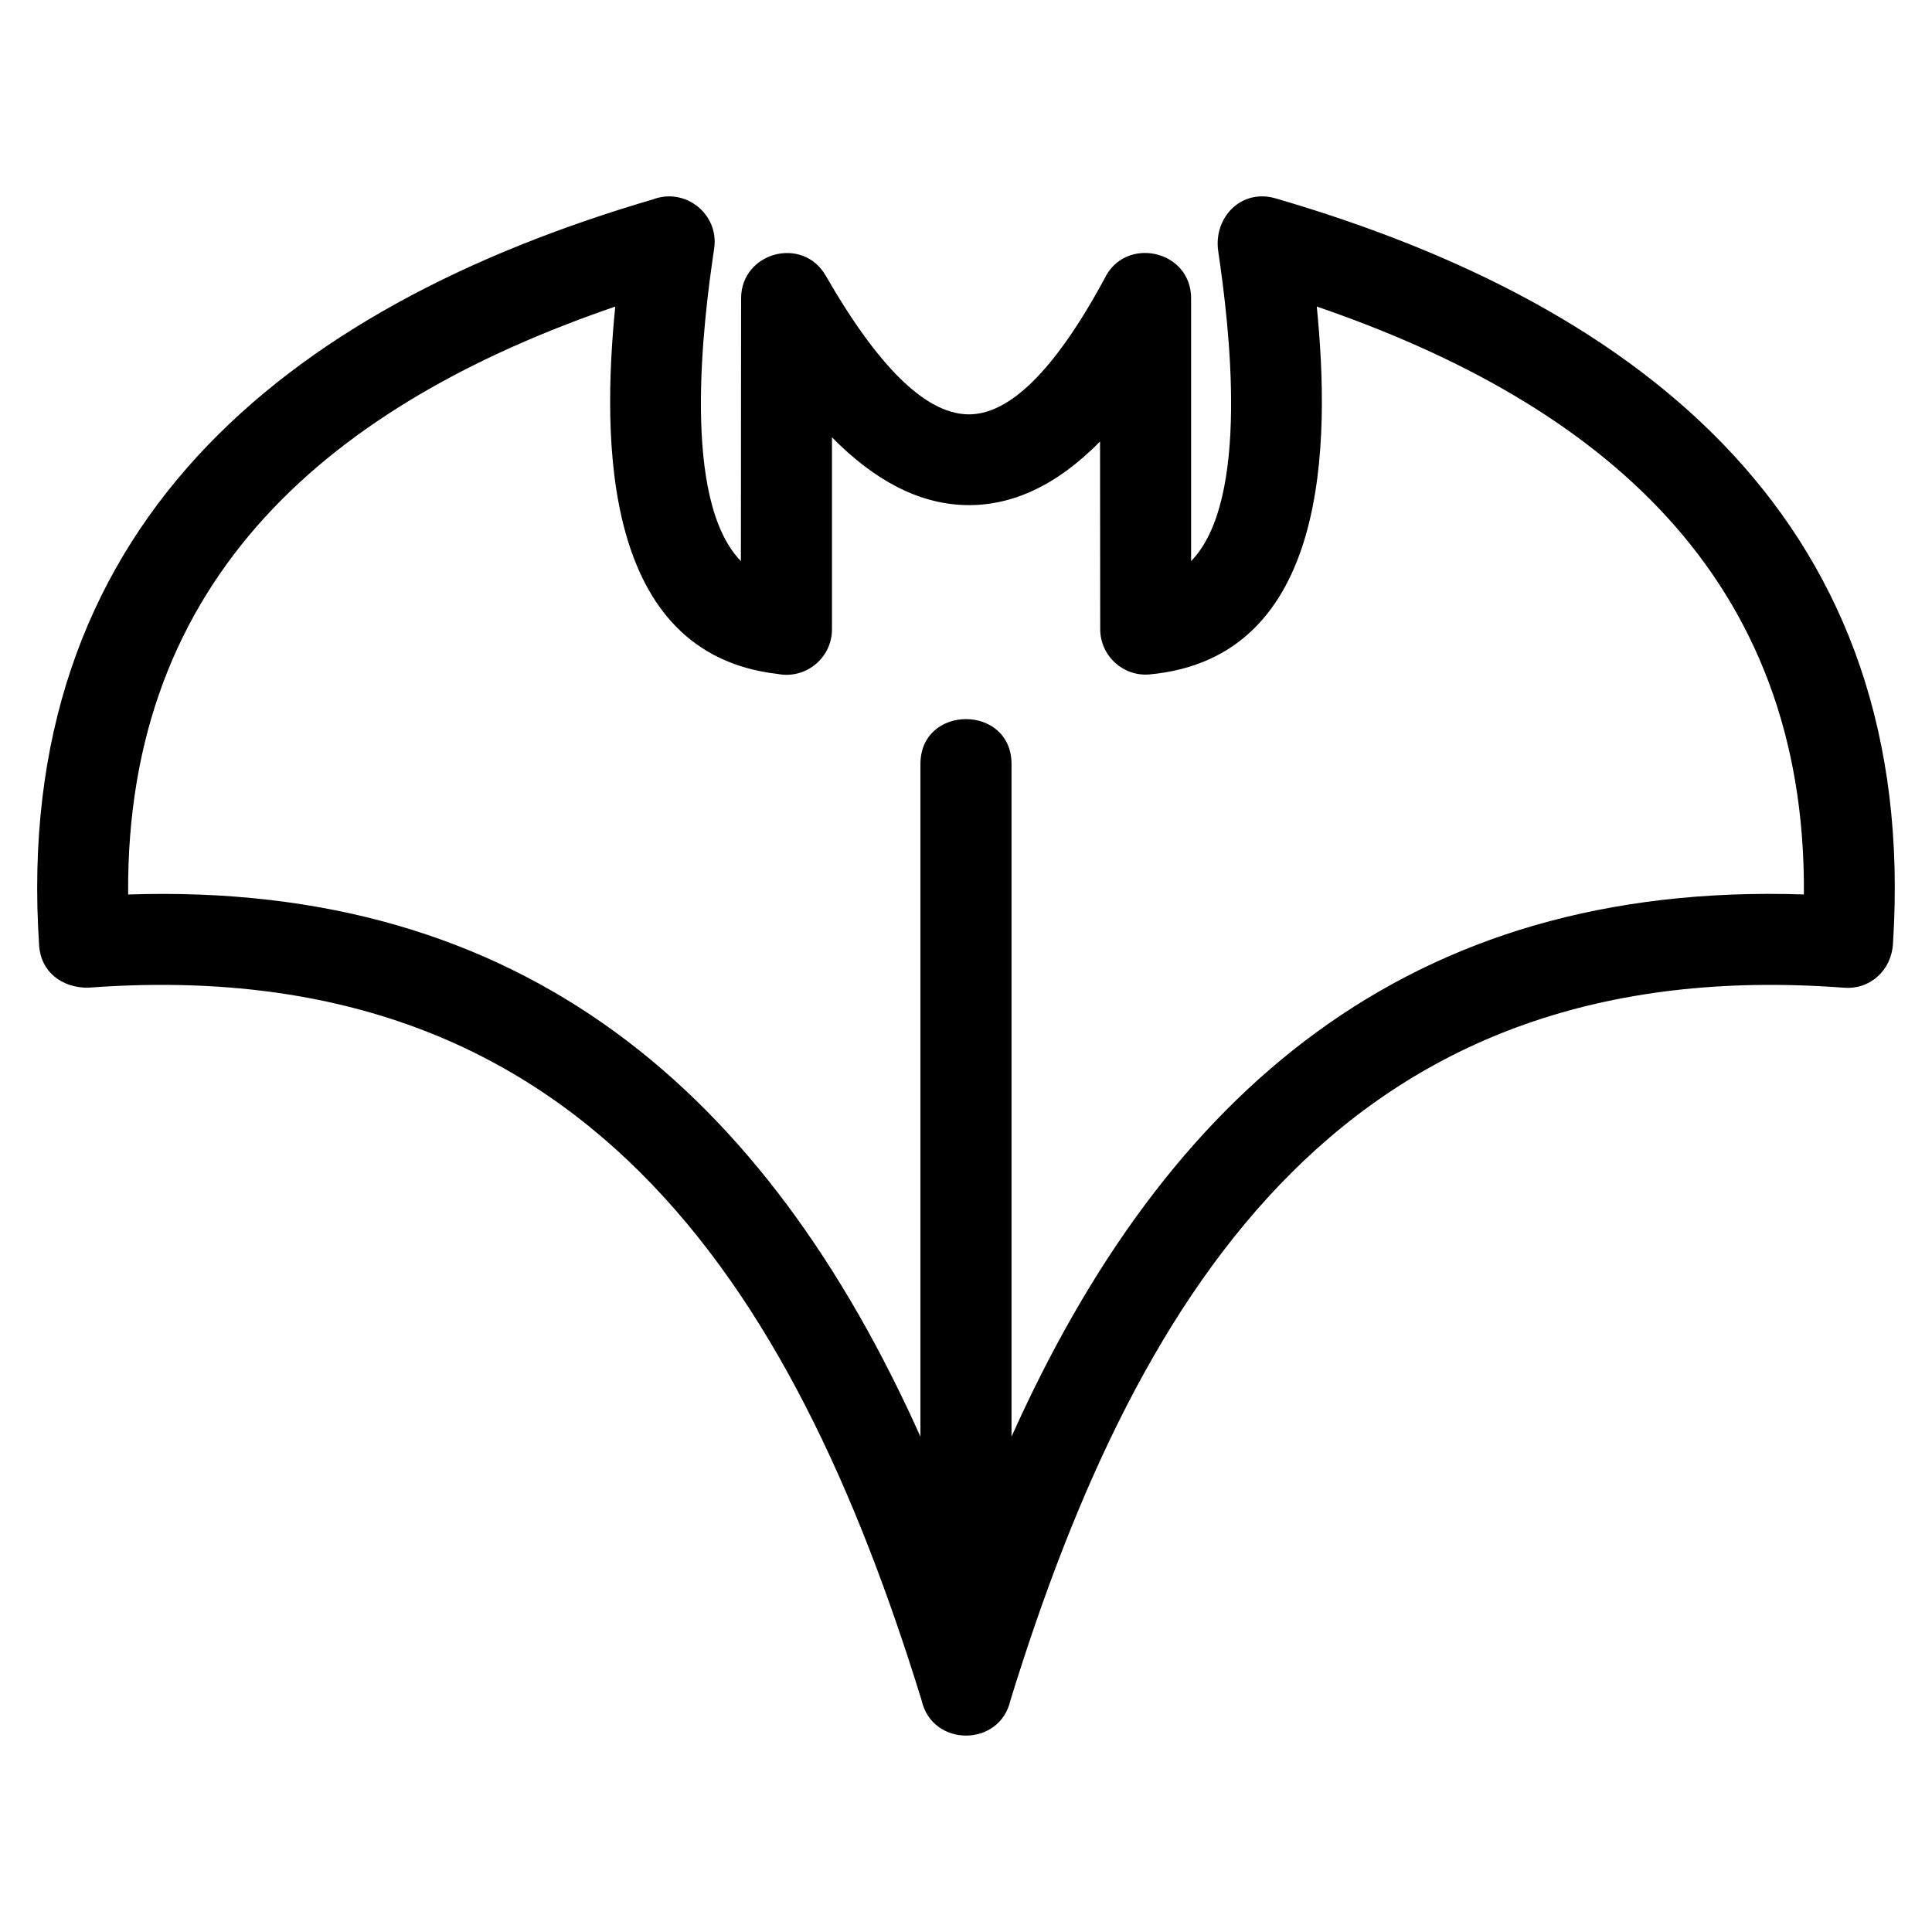 <?xml version="1.0" encoding="UTF-8"?>
<!-- Uploaded to: SVG Repo, www.svgrepo.com, Generator: SVG Repo Mixer Tools -->
<svg fill="#000000" width="800px" height="800px" version="1.1" viewBox="144 144 512 512" xmlns="http://www.w3.org/2000/svg">
 <path d="m412.07 524.72c40.805-90.996 105.09-147.17 209.98-143.68 0.66-84.461-54.234-130.14-129.09-155.8 3.562 35.984 3.438 93.023-44.285 97.488-7.035 0.637-13.086-4.945-13.109-11.965l-0.043-49.758c-11.516 11.703-23.477 17.203-35.852 16.84-12.164-0.352-23.887-6.457-35.191-17.957v50.879c0 7.633-6.981 13.293-14.398 11.836-46.586-5.348-46.547-61.953-43.035-97.355-74.859 25.664-129.75 71.34-129.09 155.8 104.88-3.488 169.17 52.688 209.97 143.68v-178.25c0-15.875 24.137-15.875 24.137 0v178.25zm-0.297 69.895c-2.801 12.449-20.742 12.449-23.539-0.008-34.484-111.8-91.008-198.64-220.95-188.85-6.848 0-12.473-4.129-12.918-11.266-7.32-110.23 64.438-168.86 162.76-197.68 8.469-3.164 17.477 3.887 16.137 13.039-2.945 19.668-8.77 66.605 7.082 82.844l0.055-69.645c0.012-12.156 16.293-16.66 22.434-5.984 13.656 23.762 26.199 36.406 37.5 36.734 10.891 0.32 22.953-11.223 36.285-35.773 5.336-11.633 23.035-7.91 23.035 5.027v69.645c15.75-16.133 10.094-62.551 7.188-82.113-1.305-9.004 6.148-16.637 15.16-14.027 98.43 28.621 170.76 87.051 163.66 197.44-0.332 6.949-5.902 12.281-12.941 11.758-129.94-9.781-186.46 77.055-220.95 188.86z"/>
</svg>
